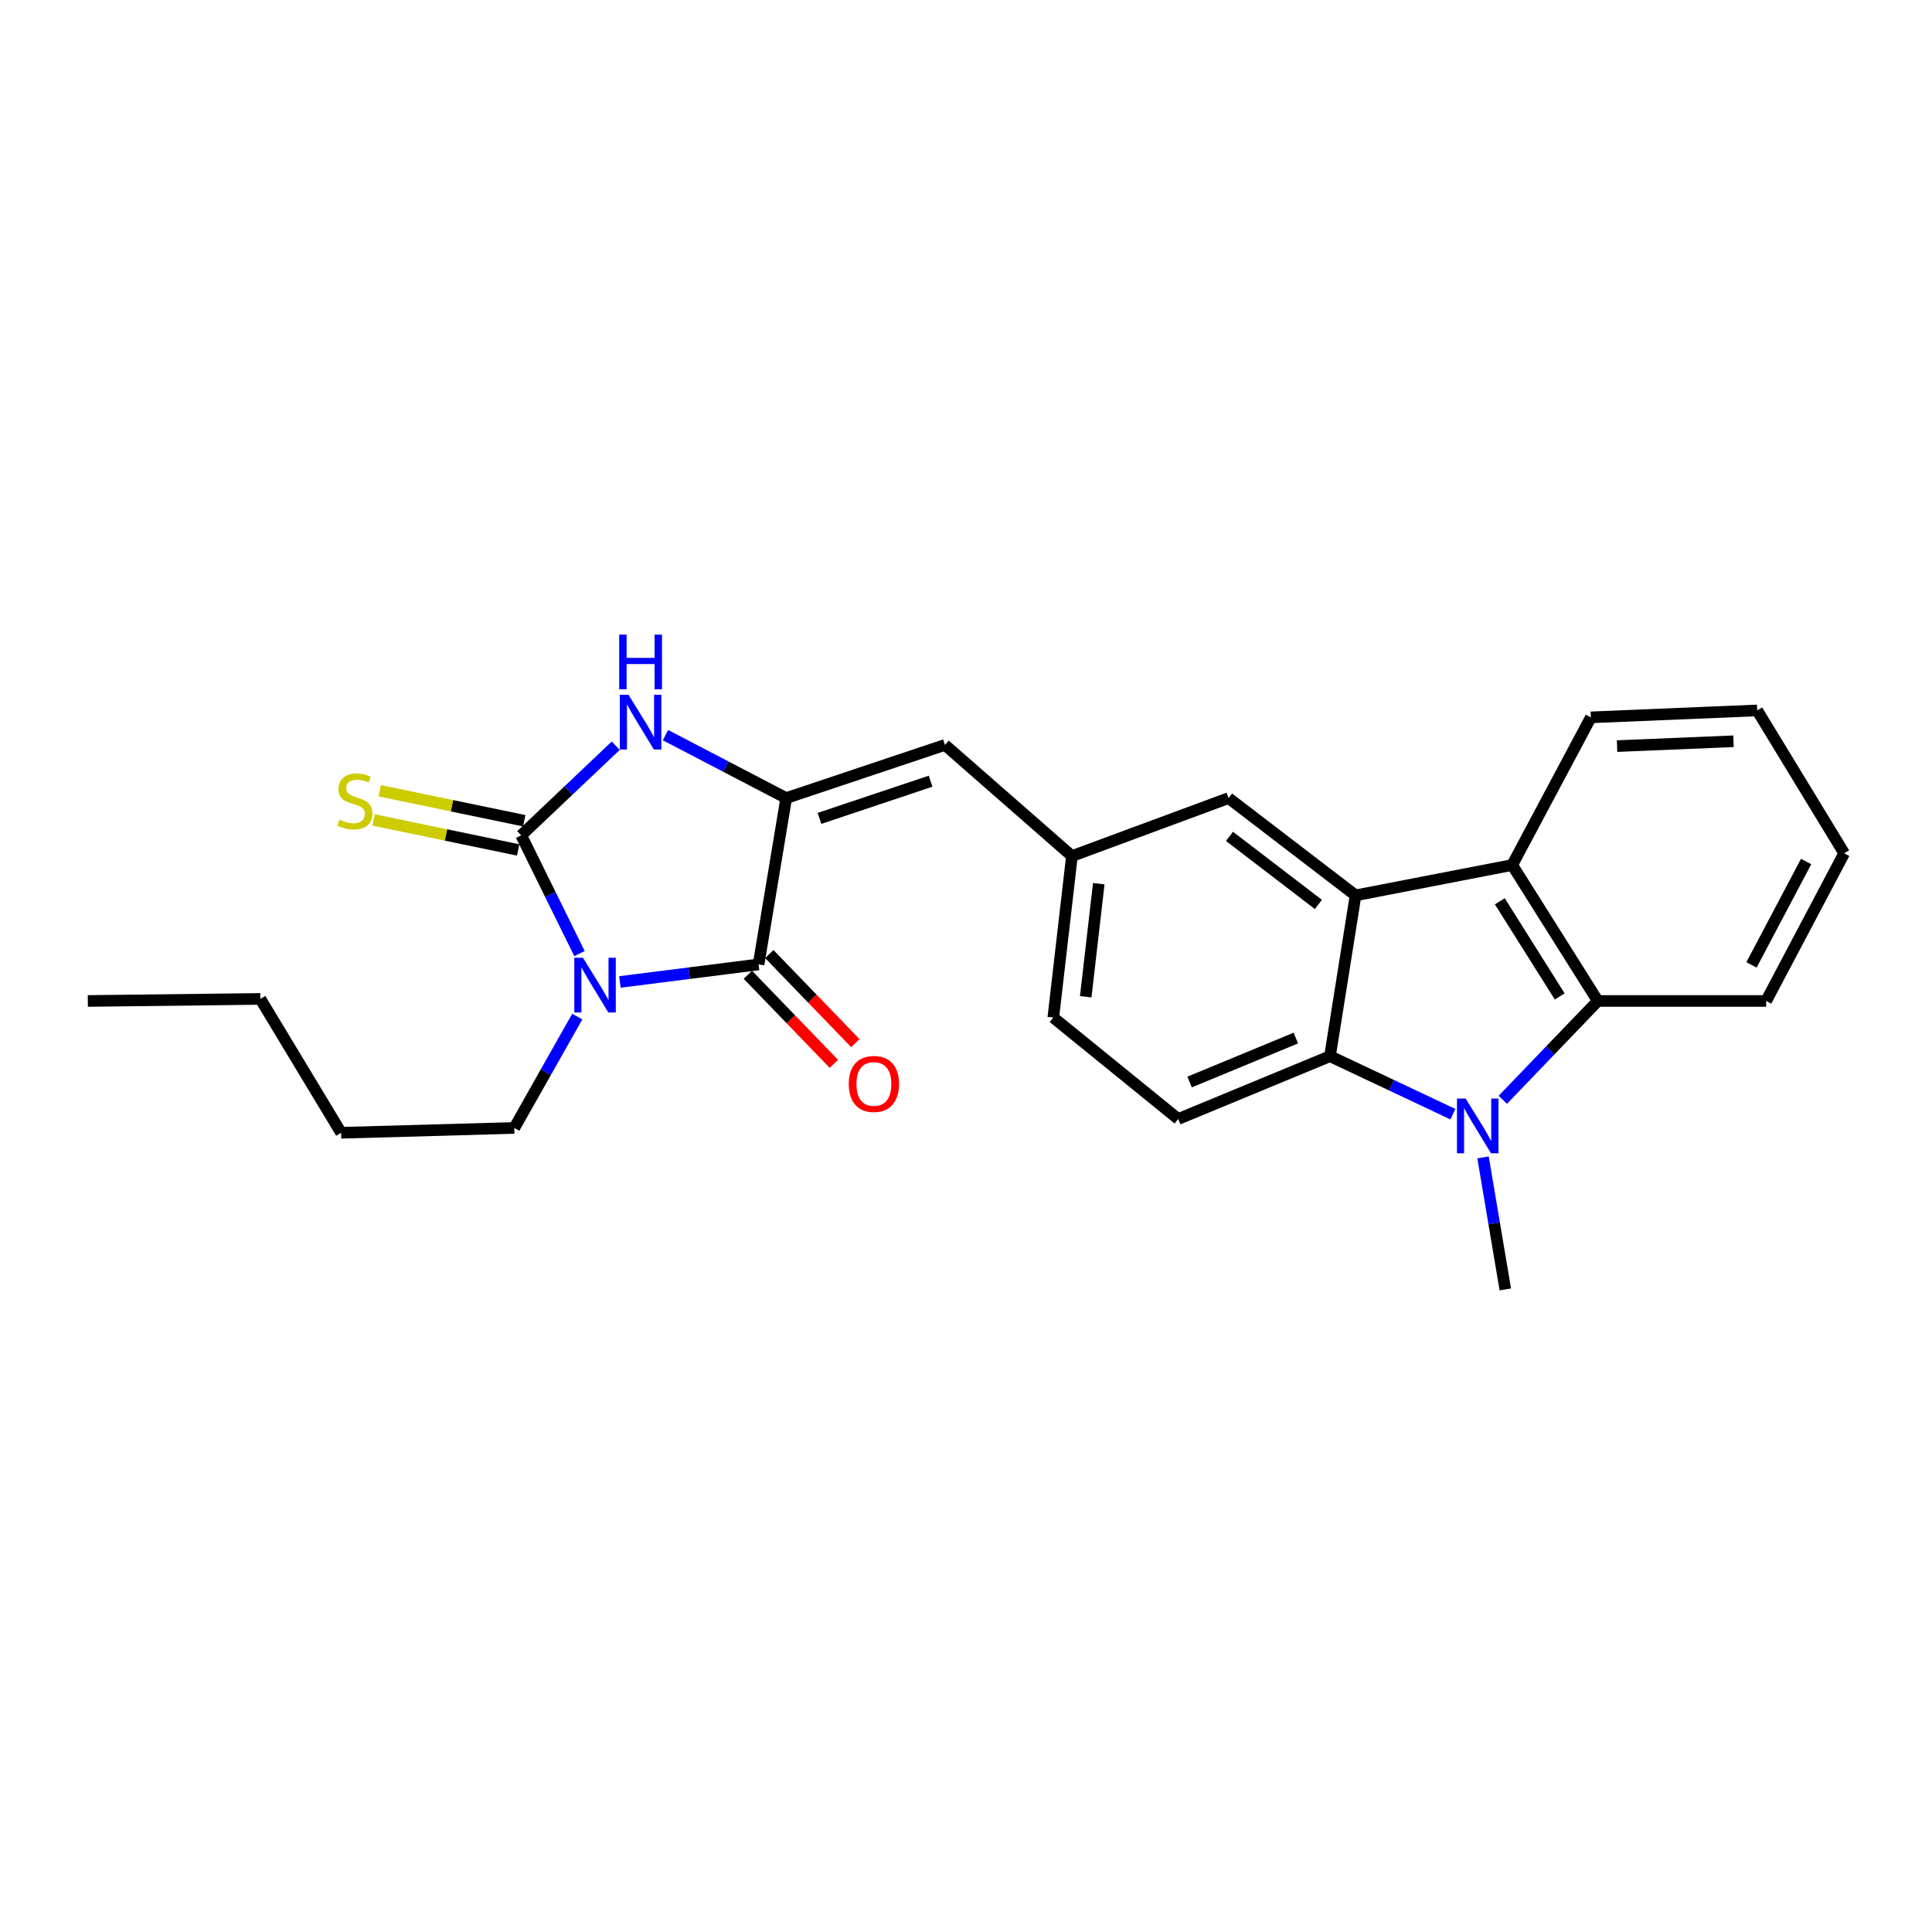<?xml version='1.0' encoding='iso-8859-1'?>
<svg version='1.1' baseProfile='full'
              xmlns='http://www.w3.org/2000/svg'
                      xmlns:rdkit='http://www.rdkit.org/xml'
                      xmlns:xlink='http://www.w3.org/1999/xlink'
                  xml:space='preserve'
width='1000px' height='1000px' viewBox='0 0 1000 1000'>
<!-- END OF HEADER -->
<rect style='opacity:1.0;fill:#FFFFFF;stroke:none' width='1000' height='1000' x='0' y='0'> </rect>
<path class='bond-0' d='M 299.945,493.566 L 284.857,462.97' style='fill:none;fill-rule:evenodd;stroke:#0000FF;stroke-width:6px;stroke-linecap:butt;stroke-linejoin:miter;stroke-opacity:1' />
<path class='bond-0' d='M 284.857,462.97 L 269.769,432.374' style='fill:none;fill-rule:evenodd;stroke:#000000;stroke-width:6px;stroke-linecap:butt;stroke-linejoin:miter;stroke-opacity:1' />
<path class='bond-1' d='M 320.867,508.258 L 356.753,503.718' style='fill:none;fill-rule:evenodd;stroke:#0000FF;stroke-width:6px;stroke-linecap:butt;stroke-linejoin:miter;stroke-opacity:1' />
<path class='bond-1' d='M 356.753,503.718 L 392.64,499.178' style='fill:none;fill-rule:evenodd;stroke:#000000;stroke-width:6px;stroke-linecap:butt;stroke-linejoin:miter;stroke-opacity:1' />
<path class='bond-15' d='M 298.792,526.17 L 282.501,554.997' style='fill:none;fill-rule:evenodd;stroke:#0000FF;stroke-width:6px;stroke-linecap:butt;stroke-linejoin:miter;stroke-opacity:1' />
<path class='bond-15' d='M 282.501,554.997 L 266.211,583.824' style='fill:none;fill-rule:evenodd;stroke:#000000;stroke-width:6px;stroke-linecap:butt;stroke-linejoin:miter;stroke-opacity:1' />
<path class='bond-4' d='M 269.769,432.374 L 294.237,409.18' style='fill:none;fill-rule:evenodd;stroke:#000000;stroke-width:6px;stroke-linecap:butt;stroke-linejoin:miter;stroke-opacity:1' />
<path class='bond-4' d='M 294.237,409.18 L 318.704,385.985' style='fill:none;fill-rule:evenodd;stroke:#0000FF;stroke-width:6px;stroke-linecap:butt;stroke-linejoin:miter;stroke-opacity:1' />
<path class='bond-10' d='M 271.338,424.819 L 233.937,417.055' style='fill:none;fill-rule:evenodd;stroke:#000000;stroke-width:6px;stroke-linecap:butt;stroke-linejoin:miter;stroke-opacity:1' />
<path class='bond-10' d='M 233.937,417.055 L 196.537,409.291' style='fill:none;fill-rule:evenodd;stroke:#CCCC00;stroke-width:6px;stroke-linecap:butt;stroke-linejoin:miter;stroke-opacity:1' />
<path class='bond-10' d='M 268.201,439.93 L 230.8,432.166' style='fill:none;fill-rule:evenodd;stroke:#000000;stroke-width:6px;stroke-linecap:butt;stroke-linejoin:miter;stroke-opacity:1' />
<path class='bond-10' d='M 230.8,432.166 L 193.4,424.402' style='fill:none;fill-rule:evenodd;stroke:#CCCC00;stroke-width:6px;stroke-linecap:butt;stroke-linejoin:miter;stroke-opacity:1' />
<path class='bond-2' d='M 392.64,499.178 L 406.942,413.091' style='fill:none;fill-rule:evenodd;stroke:#000000;stroke-width:6px;stroke-linecap:butt;stroke-linejoin:miter;stroke-opacity:1' />
<path class='bond-13' d='M 387.089,504.538 L 409.354,527.593' style='fill:none;fill-rule:evenodd;stroke:#000000;stroke-width:6px;stroke-linecap:butt;stroke-linejoin:miter;stroke-opacity:1' />
<path class='bond-13' d='M 409.354,527.593 L 431.619,550.649' style='fill:none;fill-rule:evenodd;stroke:#FF0000;stroke-width:6px;stroke-linecap:butt;stroke-linejoin:miter;stroke-opacity:1' />
<path class='bond-13' d='M 398.191,493.817 L 420.456,516.872' style='fill:none;fill-rule:evenodd;stroke:#000000;stroke-width:6px;stroke-linecap:butt;stroke-linejoin:miter;stroke-opacity:1' />
<path class='bond-13' d='M 420.456,516.872 L 442.721,539.927' style='fill:none;fill-rule:evenodd;stroke:#FF0000;stroke-width:6px;stroke-linecap:butt;stroke-linejoin:miter;stroke-opacity:1' />
<path class='bond-9' d='M 406.942,413.091 L 489.102,385.575' style='fill:none;fill-rule:evenodd;stroke:#000000;stroke-width:6px;stroke-linecap:butt;stroke-linejoin:miter;stroke-opacity:1' />
<path class='bond-9' d='M 424.167,423.598 L 481.679,404.338' style='fill:none;fill-rule:evenodd;stroke:#000000;stroke-width:6px;stroke-linecap:butt;stroke-linejoin:miter;stroke-opacity:1' />
<path class='bond-25' d='M 406.942,413.091 L 375.69,396.793' style='fill:none;fill-rule:evenodd;stroke:#000000;stroke-width:6px;stroke-linecap:butt;stroke-linejoin:miter;stroke-opacity:1' />
<path class='bond-25' d='M 375.69,396.793 L 344.438,380.495' style='fill:none;fill-rule:evenodd;stroke:#0000FF;stroke-width:6px;stroke-linecap:butt;stroke-linejoin:miter;stroke-opacity:1' />
<path class='bond-3' d='M 752.018,576.696 L 720.211,561.688' style='fill:none;fill-rule:evenodd;stroke:#0000FF;stroke-width:6px;stroke-linecap:butt;stroke-linejoin:miter;stroke-opacity:1' />
<path class='bond-3' d='M 720.211,561.688 L 688.405,546.68' style='fill:none;fill-rule:evenodd;stroke:#000000;stroke-width:6px;stroke-linecap:butt;stroke-linejoin:miter;stroke-opacity:1' />
<path class='bond-17' d='M 767.622,599.067 L 773.385,633.237' style='fill:none;fill-rule:evenodd;stroke:#0000FF;stroke-width:6px;stroke-linecap:butt;stroke-linejoin:miter;stroke-opacity:1' />
<path class='bond-17' d='M 773.385,633.237 L 779.148,667.407' style='fill:none;fill-rule:evenodd;stroke:#000000;stroke-width:6px;stroke-linecap:butt;stroke-linejoin:miter;stroke-opacity:1' />
<path class='bond-27' d='M 777.854,569.254 L 802.436,543.678' style='fill:none;fill-rule:evenodd;stroke:#0000FF;stroke-width:6px;stroke-linecap:butt;stroke-linejoin:miter;stroke-opacity:1' />
<path class='bond-27' d='M 802.436,543.678 L 827.019,518.101' style='fill:none;fill-rule:evenodd;stroke:#000000;stroke-width:6px;stroke-linecap:butt;stroke-linejoin:miter;stroke-opacity:1' />
<path class='bond-5' d='M 701.635,463.439 L 635.913,413.091' style='fill:none;fill-rule:evenodd;stroke:#000000;stroke-width:6px;stroke-linecap:butt;stroke-linejoin:miter;stroke-opacity:1' />
<path class='bond-5' d='M 682.391,468.139 L 636.385,432.895' style='fill:none;fill-rule:evenodd;stroke:#000000;stroke-width:6px;stroke-linecap:butt;stroke-linejoin:miter;stroke-opacity:1' />
<path class='bond-8' d='M 701.635,463.439 L 782.715,447.731' style='fill:none;fill-rule:evenodd;stroke:#000000;stroke-width:6px;stroke-linecap:butt;stroke-linejoin:miter;stroke-opacity:1' />
<path class='bond-26' d='M 701.635,463.439 L 688.405,546.68' style='fill:none;fill-rule:evenodd;stroke:#000000;stroke-width:6px;stroke-linecap:butt;stroke-linejoin:miter;stroke-opacity:1' />
<path class='bond-6' d='M 688.405,546.68 L 609.846,579.194' style='fill:none;fill-rule:evenodd;stroke:#000000;stroke-width:6px;stroke-linecap:butt;stroke-linejoin:miter;stroke-opacity:1' />
<path class='bond-6' d='M 670.719,537.296 L 615.728,560.056' style='fill:none;fill-rule:evenodd;stroke:#000000;stroke-width:6px;stroke-linecap:butt;stroke-linejoin:miter;stroke-opacity:1' />
<path class='bond-7' d='M 827.019,518.101 L 782.715,447.731' style='fill:none;fill-rule:evenodd;stroke:#000000;stroke-width:6px;stroke-linecap:butt;stroke-linejoin:miter;stroke-opacity:1' />
<path class='bond-7' d='M 807.312,515.769 L 776.299,466.51' style='fill:none;fill-rule:evenodd;stroke:#000000;stroke-width:6px;stroke-linecap:butt;stroke-linejoin:miter;stroke-opacity:1' />
<path class='bond-18' d='M 827.019,518.101 L 914.16,518.101' style='fill:none;fill-rule:evenodd;stroke:#000000;stroke-width:6px;stroke-linecap:butt;stroke-linejoin:miter;stroke-opacity:1' />
<path class='bond-19' d='M 782.715,447.731 L 823.434,371.299' style='fill:none;fill-rule:evenodd;stroke:#000000;stroke-width:6px;stroke-linecap:butt;stroke-linejoin:miter;stroke-opacity:1' />
<path class='bond-14' d='M 489.102,385.575 L 554.833,443.101' style='fill:none;fill-rule:evenodd;stroke:#000000;stroke-width:6px;stroke-linecap:butt;stroke-linejoin:miter;stroke-opacity:1' />
<path class='bond-11' d='M 609.846,579.194 L 545.187,526.684' style='fill:none;fill-rule:evenodd;stroke:#000000;stroke-width:6px;stroke-linecap:butt;stroke-linejoin:miter;stroke-opacity:1' />
<path class='bond-12' d='M 635.913,413.091 L 554.833,443.101' style='fill:none;fill-rule:evenodd;stroke:#000000;stroke-width:6px;stroke-linecap:butt;stroke-linejoin:miter;stroke-opacity:1' />
<path class='bond-16' d='M 554.833,443.101 L 545.187,526.684' style='fill:none;fill-rule:evenodd;stroke:#000000;stroke-width:6px;stroke-linecap:butt;stroke-linejoin:miter;stroke-opacity:1' />
<path class='bond-16' d='M 568.718,457.408 L 561.966,515.916' style='fill:none;fill-rule:evenodd;stroke:#000000;stroke-width:6px;stroke-linecap:butt;stroke-linejoin:miter;stroke-opacity:1' />
<path class='bond-20' d='M 266.211,583.824 L 176.566,586.328' style='fill:none;fill-rule:evenodd;stroke:#000000;stroke-width:6px;stroke-linecap:butt;stroke-linejoin:miter;stroke-opacity:1' />
<path class='bond-28' d='M 914.16,518.101 L 954.545,441.669' style='fill:none;fill-rule:evenodd;stroke:#000000;stroke-width:6px;stroke-linecap:butt;stroke-linejoin:miter;stroke-opacity:1' />
<path class='bond-28' d='M 906.572,499.426 L 934.842,445.924' style='fill:none;fill-rule:evenodd;stroke:#000000;stroke-width:6px;stroke-linecap:butt;stroke-linejoin:miter;stroke-opacity:1' />
<path class='bond-23' d='M 823.434,371.299 L 909.53,367.715' style='fill:none;fill-rule:evenodd;stroke:#000000;stroke-width:6px;stroke-linecap:butt;stroke-linejoin:miter;stroke-opacity:1' />
<path class='bond-23' d='M 836.991,386.182 L 897.258,383.673' style='fill:none;fill-rule:evenodd;stroke:#000000;stroke-width:6px;stroke-linecap:butt;stroke-linejoin:miter;stroke-opacity:1' />
<path class='bond-21' d='M 176.566,586.328 L 134.757,517.038' style='fill:none;fill-rule:evenodd;stroke:#000000;stroke-width:6px;stroke-linecap:butt;stroke-linejoin:miter;stroke-opacity:1' />
<path class='bond-24' d='M 134.757,517.038 L 45.455,518.101' style='fill:none;fill-rule:evenodd;stroke:#000000;stroke-width:6px;stroke-linecap:butt;stroke-linejoin:miter;stroke-opacity:1' />
<path class='bond-22' d='M 954.545,441.669 L 909.53,367.715' style='fill:none;fill-rule:evenodd;stroke:#000000;stroke-width:6px;stroke-linecap:butt;stroke-linejoin:miter;stroke-opacity:1' />
<path  class='atom-0' d='M 301.734 495.727
L 311.014 510.727
Q 311.934 512.207, 313.414 514.887
Q 314.894 517.567, 314.974 517.727
L 314.974 495.727
L 318.734 495.727
L 318.734 524.047
L 314.854 524.047
L 304.894 507.647
Q 303.734 505.727, 302.494 503.527
Q 301.294 501.327, 300.934 500.647
L 300.934 524.047
L 297.254 524.047
L 297.254 495.727
L 301.734 495.727
' fill='#0000FF'/>
<path  class='atom-4' d='M 758.611 568.601
L 767.891 583.601
Q 768.811 585.081, 770.291 587.761
Q 771.771 590.441, 771.851 590.601
L 771.851 568.601
L 775.611 568.601
L 775.611 596.921
L 771.731 596.921
L 761.771 580.521
Q 760.611 578.601, 759.371 576.401
Q 758.171 574.201, 757.811 573.521
L 757.811 596.921
L 754.131 596.921
L 754.131 568.601
L 758.611 568.601
' fill='#0000FF'/>
<path  class='atom-5' d='M 325.313 359.626
L 334.593 374.626
Q 335.513 376.106, 336.993 378.786
Q 338.473 381.466, 338.553 381.626
L 338.553 359.626
L 342.313 359.626
L 342.313 387.946
L 338.433 387.946
L 328.473 371.546
Q 327.313 369.626, 326.073 367.426
Q 324.873 365.226, 324.513 364.546
L 324.513 387.946
L 320.833 387.946
L 320.833 359.626
L 325.313 359.626
' fill='#0000FF'/>
<path  class='atom-5' d='M 320.493 328.474
L 324.333 328.474
L 324.333 340.514
L 338.813 340.514
L 338.813 328.474
L 342.653 328.474
L 342.653 356.794
L 338.813 356.794
L 338.813 343.714
L 324.333 343.714
L 324.333 356.794
L 320.493 356.794
L 320.493 328.474
' fill='#0000FF'/>
<path  class='atom-11' d='M 175.691 424.225
Q 176.011 424.345, 177.331 424.905
Q 178.651 425.465, 180.091 425.825
Q 181.571 426.145, 183.011 426.145
Q 185.691 426.145, 187.251 424.865
Q 188.811 423.545, 188.811 421.265
Q 188.811 419.705, 188.011 418.745
Q 187.251 417.785, 186.051 417.265
Q 184.851 416.745, 182.851 416.145
Q 180.331 415.385, 178.811 414.665
Q 177.331 413.945, 176.251 412.425
Q 175.211 410.905, 175.211 408.345
Q 175.211 404.785, 177.611 402.585
Q 180.051 400.385, 184.851 400.385
Q 188.131 400.385, 191.851 401.945
L 190.931 405.025
Q 187.531 403.625, 184.971 403.625
Q 182.211 403.625, 180.691 404.785
Q 179.171 405.905, 179.211 407.865
Q 179.211 409.385, 179.971 410.305
Q 180.771 411.225, 181.891 411.745
Q 183.051 412.265, 184.971 412.865
Q 187.531 413.665, 189.051 414.465
Q 190.571 415.265, 191.651 416.905
Q 192.771 418.505, 192.771 421.265
Q 192.771 425.185, 190.131 427.305
Q 187.531 429.385, 183.171 429.385
Q 180.651 429.385, 178.731 428.825
Q 176.851 428.305, 174.611 427.385
L 175.691 424.225
' fill='#CCCC00'/>
<path  class='atom-14' d='M 439.318 561.053
Q 439.318 554.253, 442.678 550.453
Q 446.038 546.653, 452.318 546.653
Q 458.598 546.653, 461.958 550.453
Q 465.318 554.253, 465.318 561.053
Q 465.318 567.933, 461.918 571.853
Q 458.518 575.733, 452.318 575.733
Q 446.078 575.733, 442.678 571.853
Q 439.318 567.973, 439.318 561.053
M 452.318 572.533
Q 456.638 572.533, 458.958 569.653
Q 461.318 566.733, 461.318 561.053
Q 461.318 555.493, 458.958 552.693
Q 456.638 549.853, 452.318 549.853
Q 447.998 549.853, 445.638 552.653
Q 443.318 555.453, 443.318 561.053
Q 443.318 566.773, 445.638 569.653
Q 447.998 572.533, 452.318 572.533
' fill='#FF0000'/>
</svg>
